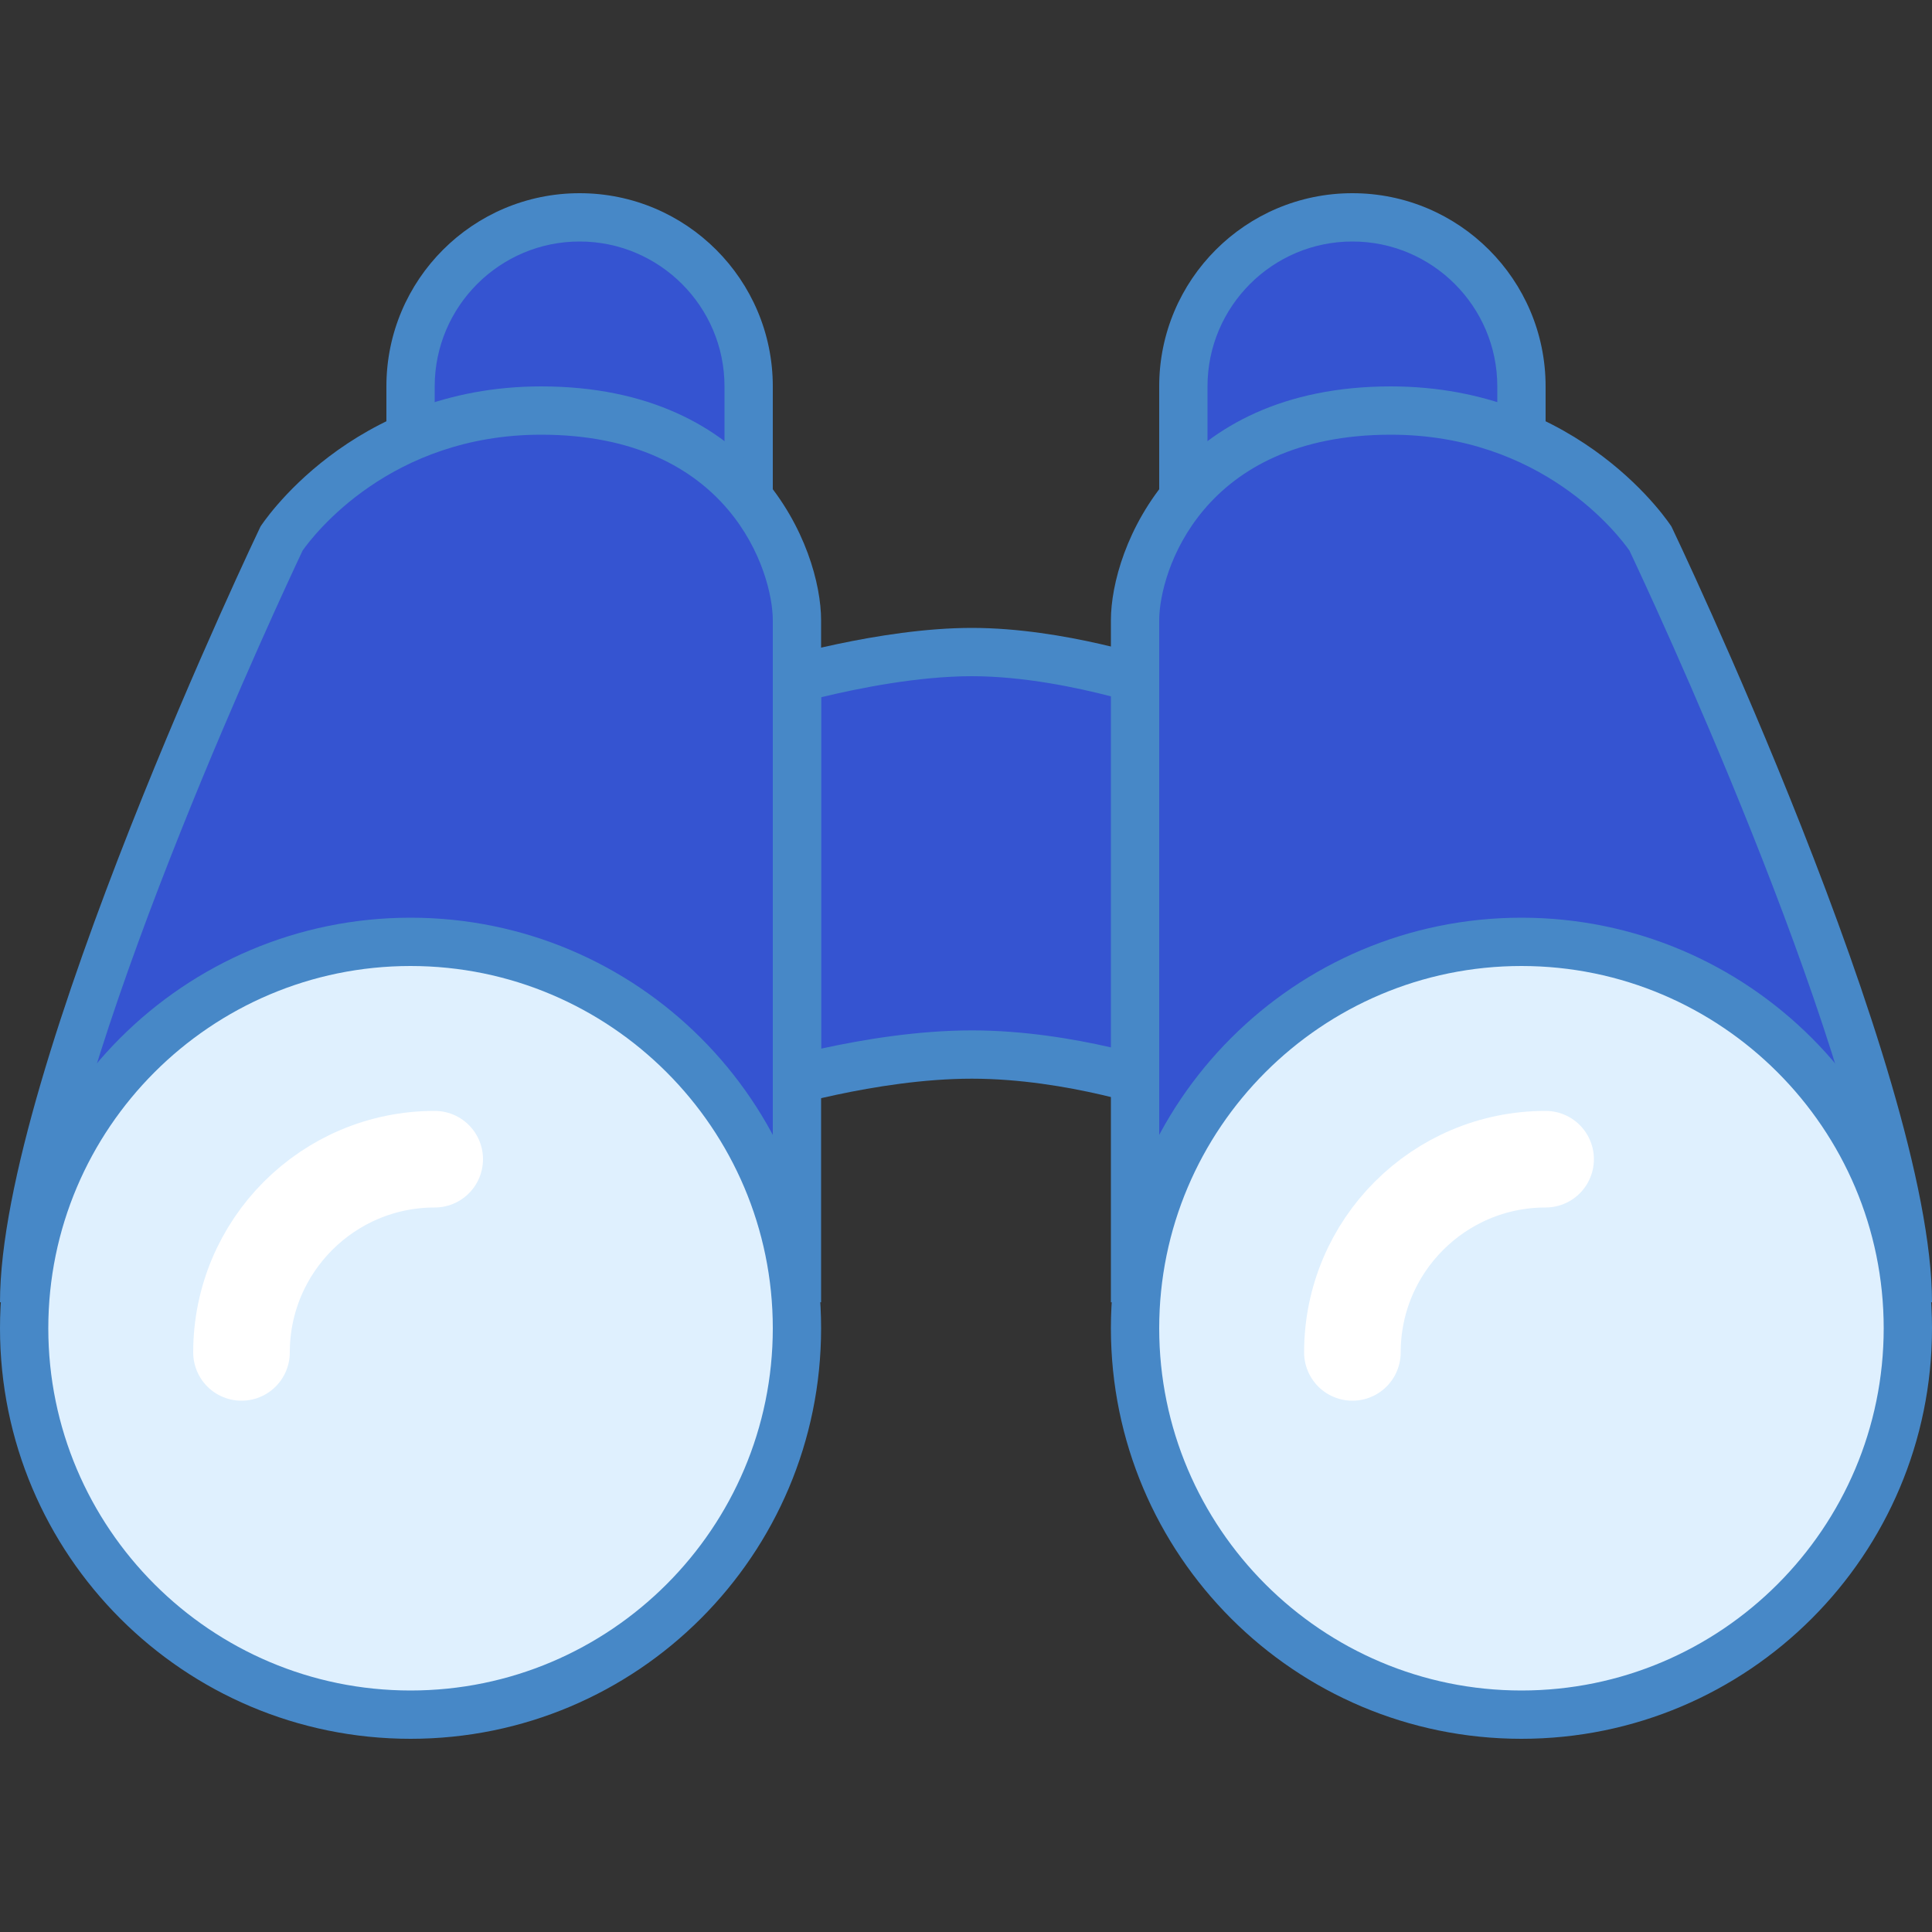 <svg xmlns="http://www.w3.org/2000/svg" xmlns:xlink="http://www.w3.org/1999/xlink" viewBox="0,0,256,256" width="40px" height="40px" fill-rule="nonzero"><rect x="0" y="0" width="256" height="256" fill="#333333" stroke="none"/><g fill="none" fill-rule="nonzero" stroke="none" stroke-width="none" stroke-linecap="none" stroke-linejoin="miter" stroke-miterlimit="10" stroke-dasharray="" stroke-dashoffset="0" font-family="none" font-weight="none" font-size="none" text-anchor="none" style="mix-blend-mode: normal"><g transform="scale(6.4,6.4)"><path d="M24.5,12.833v-4.833c0,-1.93 1.57,-3.5 3.5,-3.5c1.93,0 3.5,1.57 3.5,3.5v4.833z" fill="#3554d1" stroke="none" stroke-width="1" stroke-linecap="butt"></path><path d="M28,5c1.654,0 3,1.346 3,3v4.333h-6v-4.333c0,-1.654 1.346,-3 3,-3M28,4c-2.209,0 -4,1.791 -4,4c0,0.228 0,5.105 0,5.333h8c0,-0.228 0,-5.105 0,-5.333c0,-2.209 -1.791,-4 -4,-4z" fill="#4788c7" stroke="none" stroke-width="1" stroke-linecap="butt"></path><path d="M23.5,26.461v-13.617c0,-1.417 1.295,-4.344 5.297,-4.344c3.64,0 5.371,2.644 5.389,2.67c0.022,0.057 4.956,10.417 5.296,15.291z" fill="#3554d1" stroke="none" stroke-width="1" stroke-linecap="butt"></path><path d="M28.797,9c3.125,0 4.706,2.068 4.939,2.399c0.405,0.857 4.605,9.827 5.196,14.563h-14.932v-13.118c0,-0.997 0.881,-3.844 4.797,-3.844M28.797,8c-4.476,0 -5.797,3.34 -5.797,4.844c0,1.231 0,5.381 0,14.118h17c0,-4.791 -5.394,-16.06 -5.394,-16.06c0,0 -1.853,-2.902 -5.809,-2.902z" fill="#4788c7" stroke="none" stroke-width="1" stroke-linecap="butt"></path><path d="M16.5,14.047c0.686,-0.181 2.245,-0.547 3.621,-0.547c1.353,0 2.752,0.354 3.379,0.536v8.29c-0.749,-0.206 -2.035,-0.492 -3.379,-0.492c-1.385,0 -2.816,0.305 -3.621,0.509z" fill="#3554d1" stroke="none" stroke-width="1" stroke-linecap="butt"></path><path d="M20.121,14c1.076,0 2.19,0.238 2.879,0.417v3.25v1.333v2.685c-0.776,-0.178 -1.81,-0.352 -2.879,-0.352c-1.124,0 -2.275,0.193 -3.121,0.378v-2.711v-1.333v-3.231c0.759,-0.184 2.004,-0.436 3.121,-0.436M20.121,13c-1.917,0 -4.121,0.667 -4.121,0.667c0,0 0,2.124 0,4c0,0.473 0,0.93 0,1.333c0,1.151 0,2.808 0,4c0,0 2.135,-0.667 4.121,-0.667c1.986,0 3.879,0.667 3.879,0.667c0,-1.192 0,-2.849 0,-4c0,-0.403 0,-0.861 0,-1.333c0,-1.876 0,-4 0,-4c0,0 -1.962,-0.667 -3.879,-0.667z" fill="#4788c7" stroke="none" stroke-width="1" stroke-linecap="butt"></path><path d="M31.5,19.5c-4.418,0 -8,3.582 -8,8c0,4.418 3.582,8 8,8c4.418,0 8,-3.582 8,-8c0,-4.418 -3.582,-8 -8,-8z" fill="#dff0fe" stroke="none" stroke-width="1" stroke-linecap="butt"></path><path d="M31.5,20c4.135,0 7.5,3.364 7.5,7.5c0,4.136 -3.365,7.5 -7.5,7.5c-4.135,0 -7.5,-3.364 -7.5,-7.5c0,-4.136 3.365,-7.5 7.5,-7.5M31.5,19c-4.694,0 -8.5,3.806 -8.5,8.5c0,4.694 3.806,8.5 8.5,8.5c4.694,0 8.5,-3.806 8.5,-8.5c0,-4.694 -3.806,-8.5 -8.5,-8.5z" fill="#4788c7" stroke="none" stroke-width="1" stroke-linecap="butt"></path><path d="M28,28c0,-2.209 1.791,-4 4,-4" fill="none" stroke="#ffffff" stroke-width="2" stroke-linecap="round"></path><g stroke="none" stroke-width="1" stroke-linecap="butt"><path d="M8.5,12.833v-4.833c0,-1.93 1.57,-3.5 3.5,-3.5c1.93,0 3.5,1.57 3.5,3.5v4.833z" fill="#3554d1"></path><path d="M12,5c1.654,0 3,1.346 3,3v4.333h-6v-4.333c0,-1.654 1.346,-3 3,-3M12,4c-2.209,0 -4,1.791 -4,4c0,0.228 0,5.105 0,5.333h8c0,-0.228 0,-5.105 0,-5.333c0,-2.209 -1.791,-4 -4,-4z" fill="#4788c7"></path></g><g stroke="none" stroke-width="1" stroke-linecap="butt"><path d="M0.519,26.461c0.34,-4.875 5.274,-15.236 5.326,-15.344c0.04,-0.055 1.74,-2.617 5.358,-2.617c4.002,0 5.297,2.926 5.297,4.344v13.618h-15.981z" fill="#3554d1"></path><path d="M11.203,9c3.916,0 4.797,2.847 4.797,3.844v13.118h-14.931c0.59,-4.736 4.791,-13.706 5.196,-14.563c0.226,-0.322 1.814,-2.399 4.938,-2.399M11.203,8c-3.956,0 -5.81,2.902 -5.81,2.902c0,0 -5.393,11.269 -5.393,16.06h17c0,-8.736 0,-12.887 0,-14.118c0,-1.504 -1.321,-4.844 -5.797,-4.844z" fill="#4788c7"></path></g><g stroke="none" stroke-width="1" stroke-linecap="butt"><path d="M8.5,19.5c-4.418,0 -8,3.582 -8,8c0,4.418 3.582,8 8,8c4.418,0 8,-3.582 8,-8c0,-4.418 -3.582,-8 -8,-8z" fill="#dff0fe"></path><path d="M8.5,20c4.135,0 7.5,3.364 7.5,7.5c0,4.136 -3.365,7.5 -7.5,7.5c-4.135,0 -7.5,-3.364 -7.5,-7.5c0,-4.136 3.365,-7.5 7.5,-7.5M8.5,19c-4.694,0 -8.5,3.806 -8.5,8.5c0,4.694 3.806,8.5 8.5,8.5c4.694,0 8.5,-3.806 8.5,-8.5c0,-4.694 -3.806,-8.5 -8.5,-8.5z" fill="#4788c7"></path></g><path d="M5,28c0,-2.209 1.791,-4 4,-4" fill="none" stroke="#ffffff" stroke-width="2" stroke-linecap="round"></path></g></g></svg>